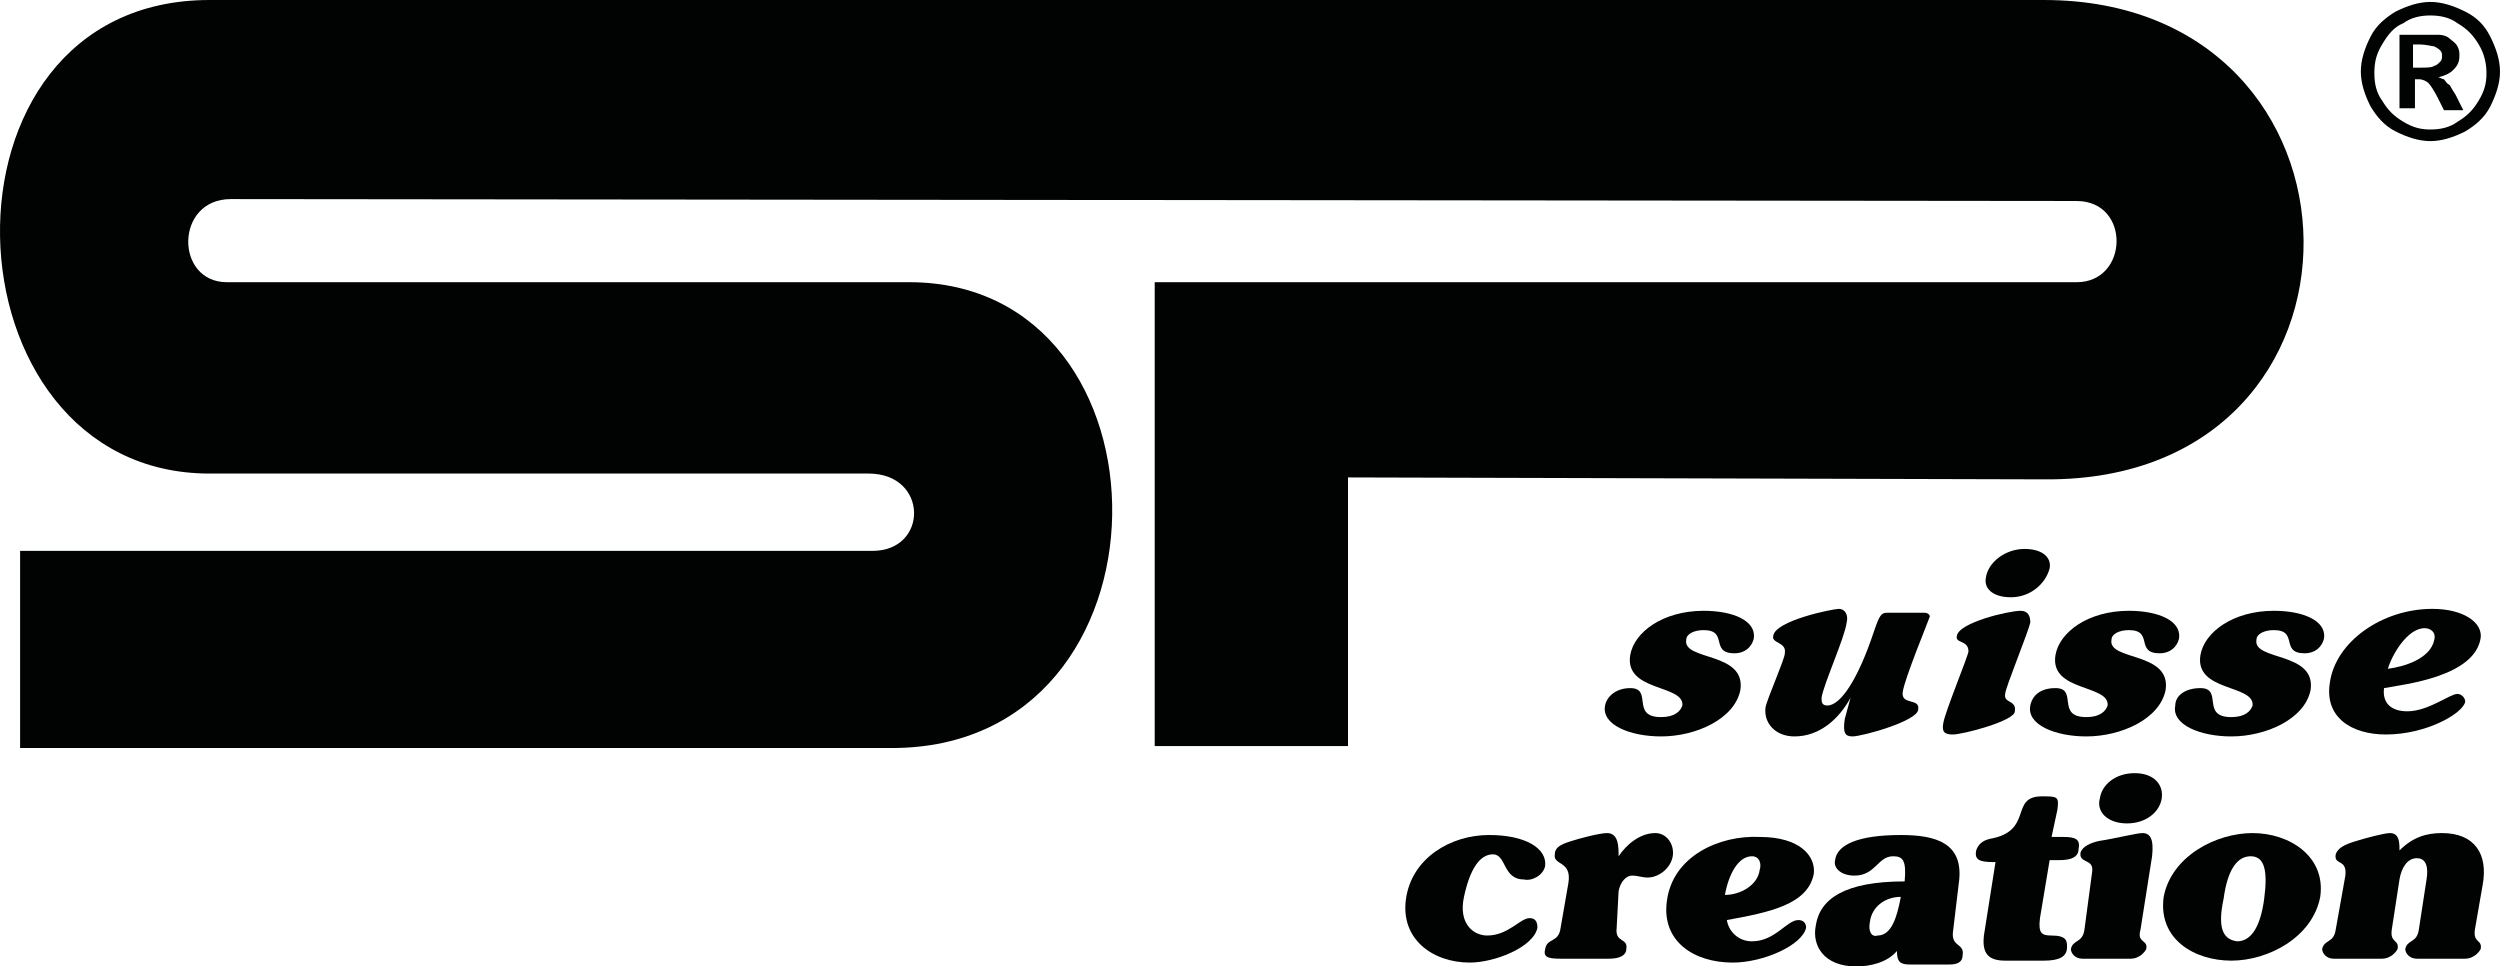 <?xml version="1.0" encoding="UTF-8"?><svg id="Ebene_2" xmlns="http://www.w3.org/2000/svg" viewBox="0 0 129.34 50"><defs><style>.cls-1{fill:#010202;}</style></defs><g id="Ebene_1-2"><g><path class="cls-1" d="m105.74,0H10.84c-14.9,0-14,24.5,0,24.5h34.1c3.1,0,3.1,4,.2,4H1.04v10.2h45.1c15.1,0,15-24.1.9-24.1H11.74c-2.7,0-2.7-4.3.2-4.3l95.5.1c2.8,0,2.7,4.2,0,4.2h-47.7v24h10v-13.9l36.1.1c18,.1,17.6-24.8-.1-24.8Z"/><path class="cls-1" d="m77.24,44.2c.7,0,.5,1.3,1.6,1.3.4.1,1-.2,1.1-.7.1-.9-1-1.6-2.9-1.6-2,0-4,1.2-4.3,3.3-.3,2.1,1.4,3.3,3.3,3.3,1.3,0,3.3-.8,3.5-1.8,0-.3-.1-.5-.4-.5-.5,0-1.1.9-2.2.9-.7,0-1.5-.6-1.2-2s.8-2.2,1.5-2.2Z"/><path class="cls-1" d="m85.64,43.1c-.8,0-1.5.6-1.9,1.2,0-.5,0-1.2-.6-1.2-.4,0-1.5.3-1.8.4-.7.2-.9.4-.9.7-.1.6.9.3.7,1.5l-.4,2.3c-.1.8-.7.5-.8,1.1-.1.4.1.5.8.5h2.5c.6,0,.9-.2.9-.5.1-.6-.6-.3-.5-1.1l.1-1.9c.1-.5.4-.8.7-.8s.5.1.8.1c.6,0,1.2-.5,1.3-1.1s-.3-1.2-.9-1.2Z"/><path class="cls-1" d="m93.84,45.2c.1-.9-.7-1.9-2.8-1.9-2.1-.1-4.5,1-4.8,3.3-.3,2.1,1.4,3.2,3.4,3.2,1.6,0,3.6-.9,3.8-1.8,0-.3-.2-.4-.4-.4-.6,0-1.2,1.1-2.4,1.1-.7,0-1.2-.5-1.3-1.1,2.2-.4,4.2-.8,4.5-2.4Zm-2.8-.2c-.1.8-1,1.3-1.8,1.3.2-1.1.7-2,1.4-2,.4,0,.5.4.4.7Z"/><path class="cls-1" d="m101.04,48.2l.3-2.5c.3-2.1-1.2-2.5-3-2.5-2.2,0-3.3.5-3.4,1.3-.1.4.3.8,1,.8,1.1,0,1.2-1,2-1,.5,0,.7.2.6,1.3-3.1,0-4.4.9-4.6,2.3-.2,1,.4,2.1,2.1,2.1.7,0,1.6-.2,2.1-.8,0,.6.2.7.7.7h2c.4,0,.7-.1.7-.5.1-.6-.6-.4-.5-1.2Zm-3.9.2c-.3.1-.5-.2-.4-.7.1-.8.8-1.3,1.6-1.3-.2,1.1-.5,2-1.2,2Z"/><path class="cls-1" d="m106.14,48.4c-.5,0-.7-.1-.6-.9l.5-3h.5c.7,0,1-.2,1-.6.1-.5-.2-.6-.8-.6h-.6l.3-1.4c.1-.7,0-.7-.8-.7-1.7,0-.4,1.8-2.7,2.2-.4.1-.6.3-.7.6-.1.5.2.6.9.6h.1l-.6,3.8c-.1.9.2,1.3,1.1,1.3h2c.8,0,1.2-.2,1.2-.7,0-.3,0-.6-.8-.6Z"/><path class="cls-1" d="m110.84,43.1c-.3,0-1.5.3-2.2.4-.5.1-.9.3-1,.6-.1.6.7.3.6,1l-.4,3c-.1.7-.6.5-.7,1,0,.2.2.5.6.5h2.5c.4,0,.7-.3.8-.5.1-.5-.5-.3-.3-1l.6-3.8c.1-.9-.1-1.2-.5-1.2Z"/><path class="cls-1" d="m110.44,40c-1,0-1.7.6-1.8,1.3-.2.7.4,1.3,1.4,1.3s1.7-.6,1.8-1.3-.4-1.3-1.4-1.3Z"/><path class="cls-1" d="m116.54,43.1c-1.9,0-4.2,1.2-4.6,3.3-.3,2.2,1.6,3.3,3.5,3.3s4.2-1.2,4.6-3.3c.3-2.1-1.6-3.3-3.5-3.3Zm.6,3.4c-.2,1.5-.7,2.2-1.4,2.2-.8-.1-1-.8-.7-2.2.2-1.5.7-2.2,1.4-2.2.7,0,.9.7.7,2.2Z"/><path class="cls-1" d="m126.34,43.1c-.8,0-1.5.2-2.2.9,0-.4,0-.9-.5-.9-.3,0-1.4.3-1.7.4-.7.2-1,.4-1.1.7-.1.6.6.2.5,1.1l-.5,2.8c-.1.7-.6.5-.7,1,0,.2.2.5.6.5h2.5c.4,0,.7-.3.8-.5.1-.5-.4-.3-.3-1l.4-2.6c.1-.6.4-1.1.9-1.1s.6.5.5,1.1l-.4,2.6c-.1.7-.6.5-.7,1,0,.2.2.5.6.5h2.5c.4,0,.7-.3.8-.5.1-.5-.4-.3-.3-1l.4-2.3c.3-1.6-.4-2.7-2.1-2.7Z"/><path class="cls-1" d="m113.84,33.9c-.3,1.9,2.8,1.5,2.7,2.6-.1.3-.4.6-1.1.6-1.6,0-.4-1.5-1.6-1.5-.8,0-1.3.4-1.3.9-.2,1,1.3,1.6,2.9,1.6,1.8,0,3.8-.9,4.1-2.4.3-2-3-1.5-2.8-2.6,0-.3.4-.5.9-.5,1.3,0,.3,1.2,1.6,1.2.5,0,.9-.3,1-.8.1-.9-1.1-1.4-2.6-1.4-2.1,0-3.6,1.1-3.8,2.3Z"/><path class="cls-1" d="m110.14,32.6c1.3,0,.3,1.2,1.6,1.2.5,0,.9-.3,1-.8.1-.9-1.1-1.4-2.6-1.4-2.1,0-3.6,1.1-3.8,2.3-.3,1.9,2.8,1.5,2.7,2.6-.1.3-.4.6-1.1.6-1.6,0-.4-1.5-1.6-1.5-.8,0-1.2.4-1.3.9-.2,1,1.3,1.6,2.9,1.6,1.8,0,3.8-.9,4.1-2.4.3-2-3-1.5-2.8-2.6,0-.3.4-.5.9-.5Z"/><path class="cls-1" d="m105.04,32.2c0-.3-.1-.6-.5-.6-.6,0-3.2.6-3.3,1.3-.1.4.6.2.6.8,0,.2-1.2,3.1-1.3,3.7-.1.5.1.6.5.6.5,0,3.2-.7,3.2-1.2.1-.6-.6-.4-.5-.9,0-.3,1.2-3.2,1.3-3.7Z"/><path class="cls-1" d="m123.44,38c2.1,0,4-1.1,4.1-1.7,0-.2-.2-.4-.4-.4-.4,0-1.5.9-2.6.9-.8,0-1.3-.4-1.2-1.2,1.1-.2,4.7-.6,5-2.6.1-.8-.9-1.5-2.5-1.5-2.6,0-5,1.7-5.3,3.8-.3,1.8,1.1,2.7,2.9,2.7Zm2-5.5c.3,0,.6.2.5.6-.2,1-1.6,1.4-2.4,1.5.2-.7,1-2.1,1.9-2.1Z"/><path class="cls-1" d="m106.04,29.4c.1-.5-.3-1-1.3-1s-1.9.7-2,1.5c-.1.5.3,1,1.3,1s1.8-.7,2-1.5Z"/><path class="cls-1" d="m99.54,31.7h-1.9c-.3,0-.4.1-.7,1-.8,2.4-1.7,3.8-2.4,3.8-.3,0-.3-.2-.3-.4.1-.7,1.2-3.1,1.3-3.9.1-.4-.1-.7-.4-.7s-3.3.6-3.4,1.4c-.1.4.7.3.6.9,0,.3-.9,2.3-1,2.8-.1.8.5,1.5,1.5,1.5,1.3,0,2.3-.9,2.9-2-.1.4-.2.7-.3,1.1-.1.7,0,.9.4.9.5,0,3.4-.8,3.4-1.4.1-.6-.9-.2-.8-.9.1-.7,1.3-3.6,1.4-3.9,0-.1-.1-.2-.3-.2Z"/><path class="cls-1" d="m88.14,32.6c1.3,0,.3,1.2,1.6,1.2.5,0,.9-.3,1-.8.1-.9-1.1-1.4-2.6-1.4-2.1,0-3.6,1.1-3.8,2.3-.3,1.9,2.8,1.5,2.7,2.6-.1.3-.4.6-1.1.6-1.6,0-.4-1.5-1.6-1.5-.7,0-1.2.4-1.3.9-.2,1,1.3,1.6,2.9,1.6,1.8,0,3.8-.9,4.1-2.4.3-2-3-1.5-2.8-2.6,0-.3.4-.5.9-.5Z"/><path class="cls-1" d="m128.84,1.9c-.3-.6-.7-1-1.3-1.3s-1.2-.5-1.8-.5-1.2.2-1.8.5c-.5.3-1,.7-1.3,1.3-.3.6-.5,1.2-.5,1.8s.2,1.2.5,1.8c.3.5.7,1,1.3,1.3s1.2.5,1.8.5,1.2-.2,1.8-.5c.5-.3,1-.7,1.3-1.3.3-.6.5-1.2.5-1.8s-.2-1.2-.5-1.8Zm-.6,3.3c-.3.5-.6.8-1.1,1.1-.4.3-.9.4-1.4.4s-.9-.1-1.4-.4-.8-.6-1.1-1.1c-.3-.4-.4-.9-.4-1.4,0-.6.1-1,.4-1.5s.6-.9,1.1-1.1c.4-.3.9-.4,1.4-.4s1,.1,1.4.4c.5.3.8.6,1.1,1.1s.4,1,.4,1.5-.1.9-.4,1.4Z"/><path class="cls-1" d="m126.74,4.4c-.2-.1-.2-.2-.3-.3-.1,0-.2-.1-.3-.1.4-.1.6-.2.8-.4.2-.2.3-.4.3-.7,0-.2,0-.3-.1-.5s-.3-.3-.4-.4c-.1-.1-.3-.2-.6-.2h-2v3.8h.8v-1.5h.2c.2,0,.4.1.5.2s.3.4.5.8l.3.6h1l-.4-.8c-.2-.3-.3-.5-.3-.5Zm-.8-1c-.1.1-.4.1-.8.1h-.3v-1.2h.3c.4,0,.7.1.8.1q.2.1.3.2c.1.1.1.2.1.3s0,.2-.1.3-.2.2-.3.2Z"/></g></g></svg>